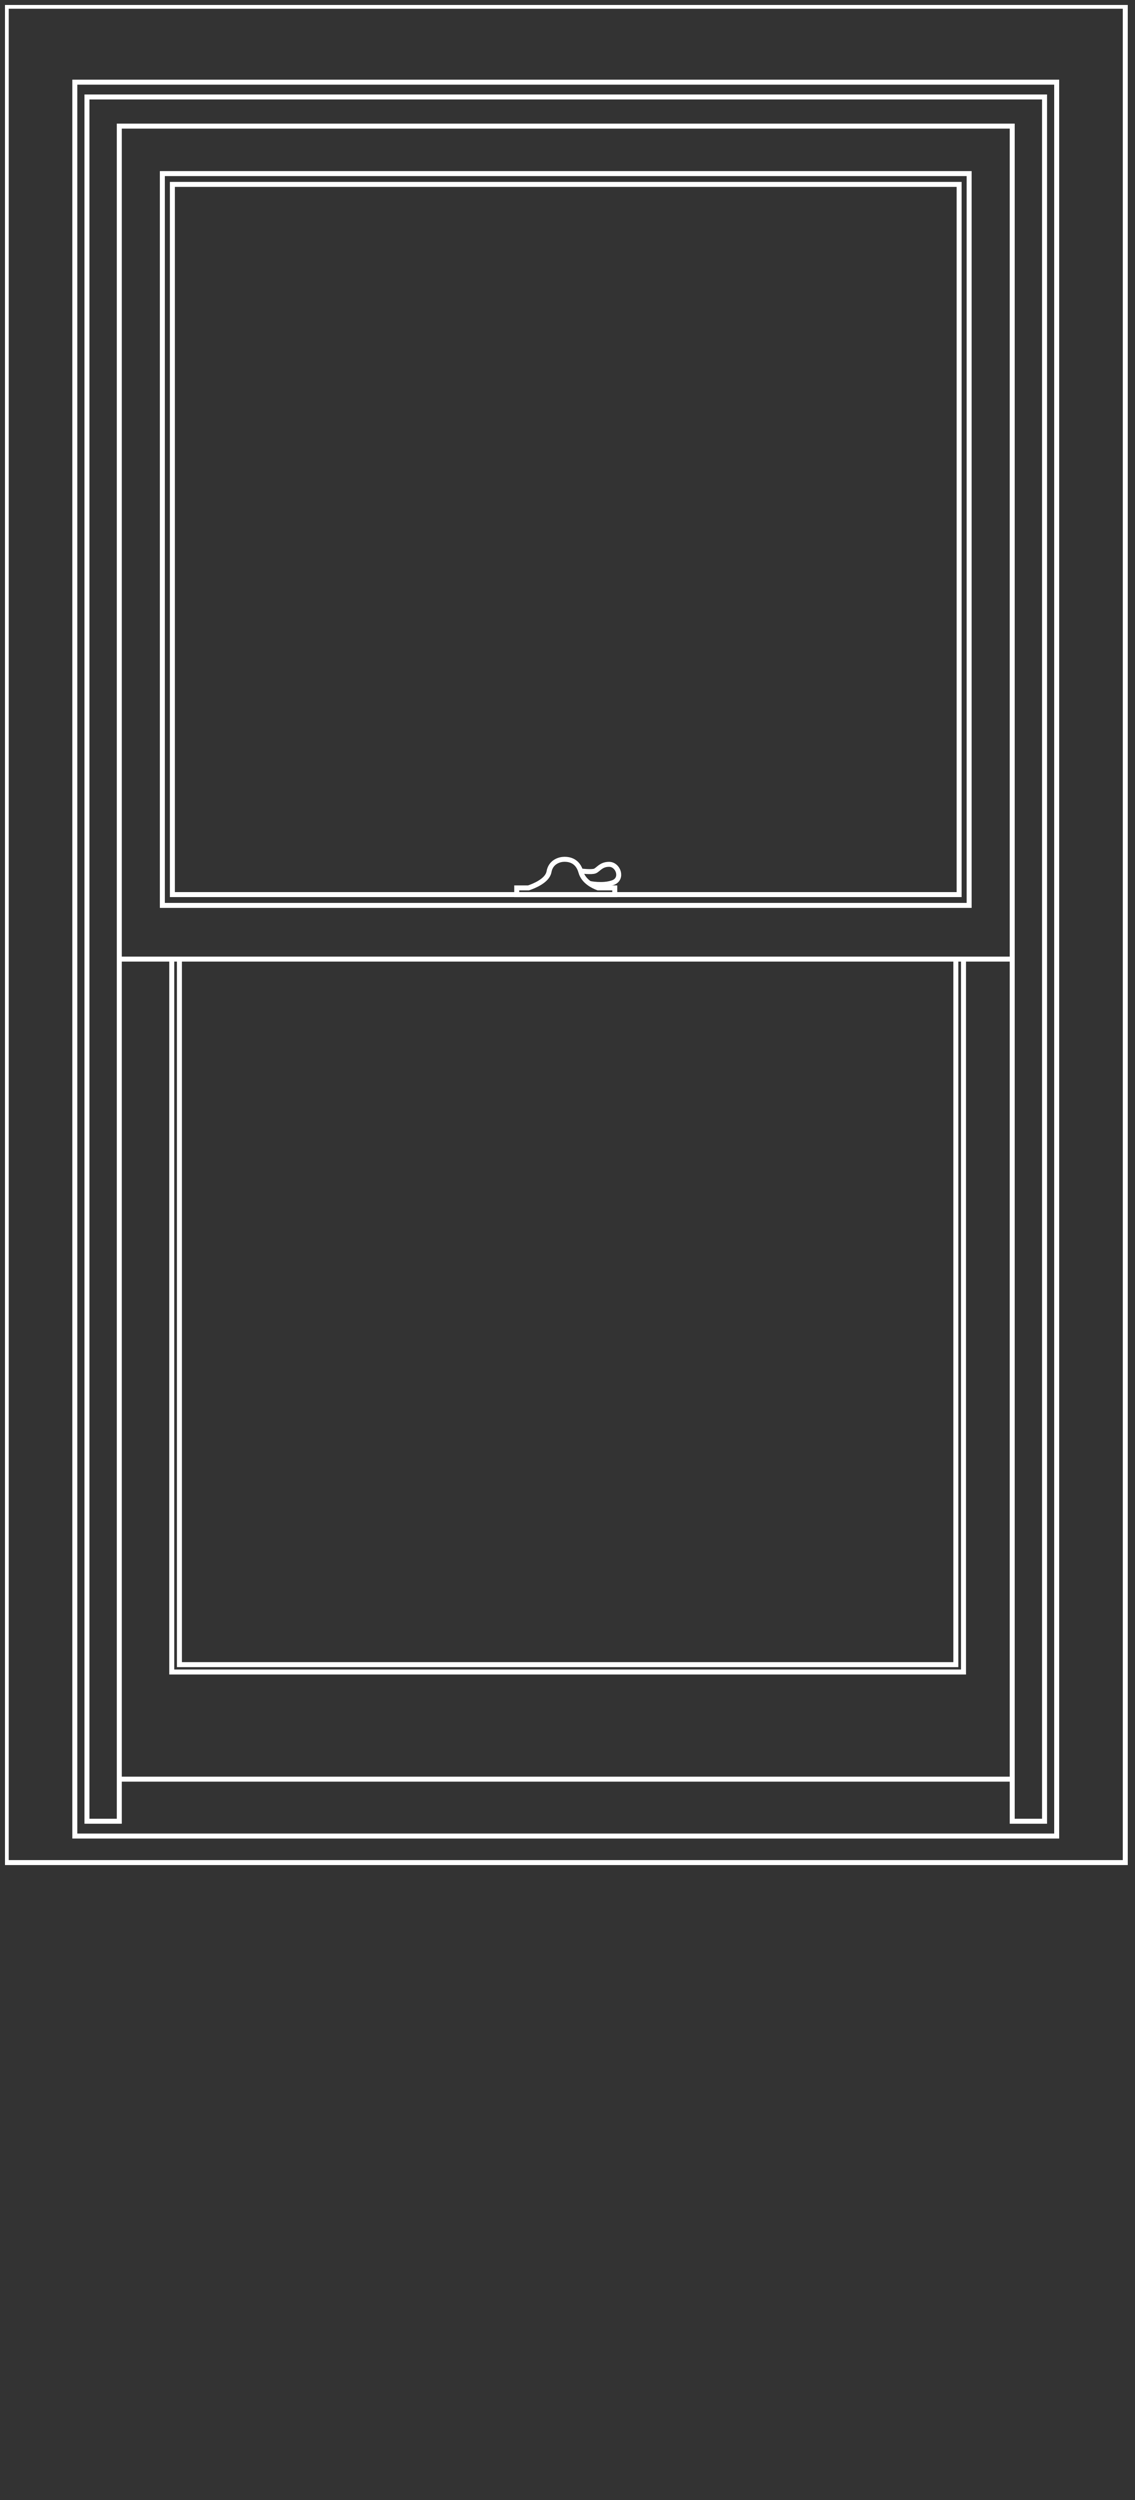 <svg width="114" height="251" viewBox="0 0 114 251" fill="none" xmlns="http://www.w3.org/2000/svg">
<rect x="0" y="0" width="114" height="251" fill="#333333" stroke="none"/>
<g clip-path="url(#clip0_493_1402)">
<path d="M113.023 0.625H0.625V186.991H113.023V0.625Z" stroke="white" stroke-width="0.5" stroke-miterlimit="10"/>
<path d="M106.134 8.249H7.515V184.325H106.134V8.249Z" stroke="white" stroke-width="0.5" stroke-miterlimit="10"/>
<path d="M8.734 9.736V182.839H11.982V12.661H101.667V182.839H104.915V9.736H8.734Z" stroke="white" stroke-width="0.5" stroke-miterlimit="10"/>
<path d="M97.341 17.427H16.307V90.896H97.341V17.427Z" stroke="white" stroke-width="0.5" stroke-miterlimit="10"/>
<path d="M96.335 18.512H17.314V89.811H96.335V18.512Z" stroke="white" stroke-width="0.5" stroke-miterlimit="10"/>
<path d="M11.982 96.287H101.667" stroke="white" stroke-width="0.5" stroke-miterlimit="10"/>
<path d="M11.982 178.615H101.667" stroke="white" stroke-width="0.5" stroke-miterlimit="10"/>
<path d="M17.251 96.287V167.857H96.775V96.287" stroke="white" stroke-width="0.5" stroke-miterlimit="10"/>
<path d="M18.021 96.287V167.118H96.005V96.287" stroke="white" stroke-width="0.5" stroke-miterlimit="10"/>
<path d="M60.071 89.139C59.596 88.965 58.611 88.499 58.35 87.556C58.031 86.407 57.182 86.266 56.698 86.266C56.191 86.266 55.318 86.525 55.141 87.524C54.985 88.404 53.661 88.944 53.082 89.139H51.901V89.816H61.747V89.139H60.071H60.071Z" stroke="white" stroke-width="0.5" stroke-miterlimit="10"/>
<path d="M58.315 87.44C58.315 87.44 59.434 87.587 59.765 87.44C60.104 87.291 60.365 86.776 61.169 86.772C62.108 86.768 62.608 88.235 61.559 88.612C60.537 88.98 59.216 88.694 59.216 88.694" stroke="white" stroke-width="0.5" stroke-miterlimit="10"/>
</g>
<defs>
<clipPath id="clip0_493_1402">
<rect width="113" height="250" fill="white" transform="translate(0.5 0.5)"/>
</clipPath>
</defs>
</svg>
